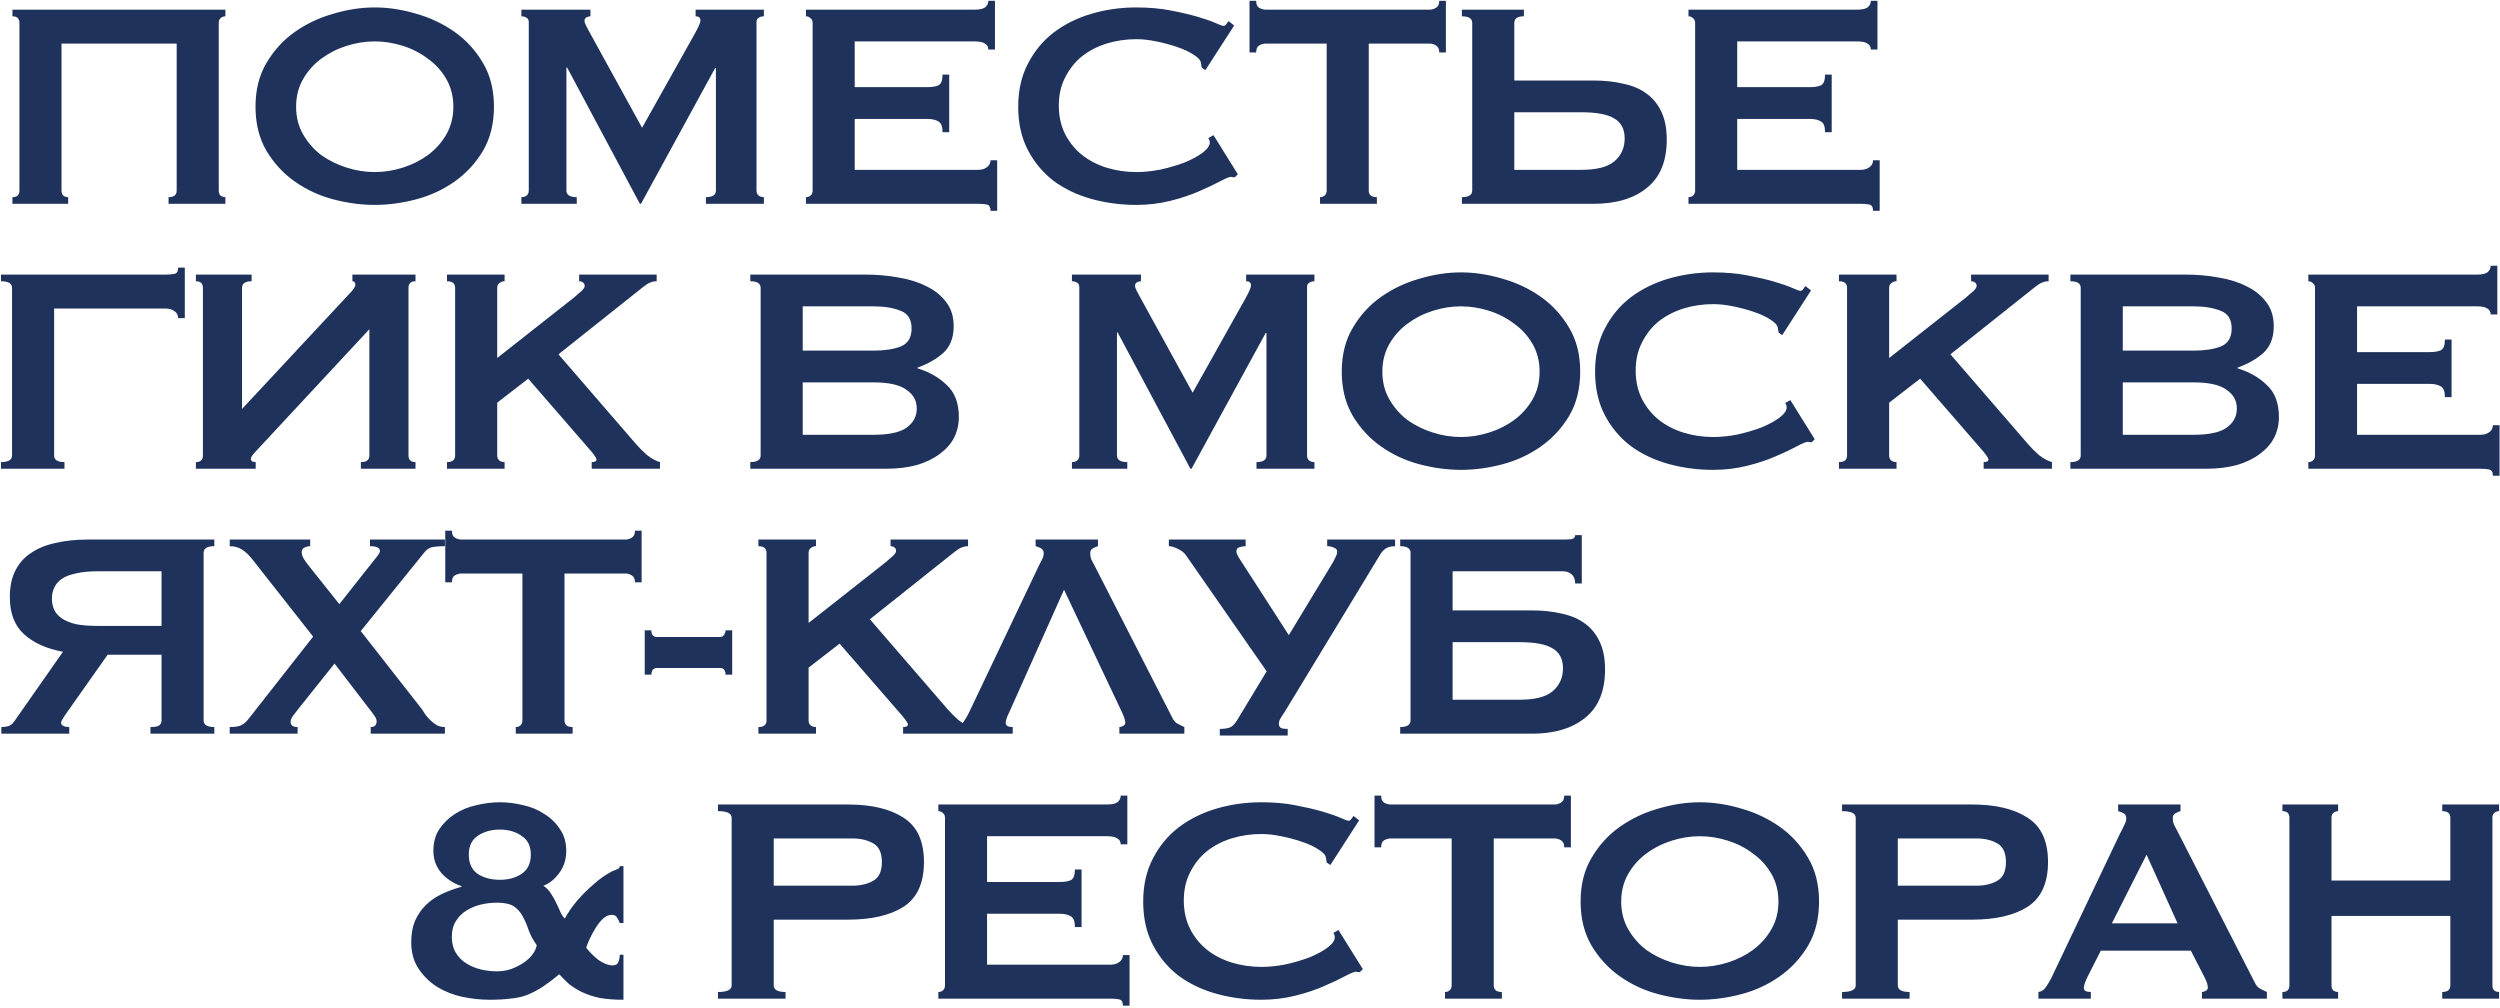 <?xml version="1.0" encoding="UTF-8"?> <svg xmlns="http://www.w3.org/2000/svg" width="1104" height="445" viewBox="0 0 1104 445" fill="none"> <path d="M78.02 19.258H27.164V84.132C27.164 85.11 27.436 85.871 27.979 86.414C28.631 86.849 29.337 87.066 30.098 87.066V90H5.485V87.066C7.55 87.066 8.582 86.088 8.582 84.132V10.13C8.582 8.174 7.55 7.196 5.485 7.196V4.262H99.536V7.196C98.775 7.196 98.069 7.468 97.417 8.011C96.874 8.446 96.602 9.152 96.602 10.13V84.132C96.602 85.11 96.874 85.871 97.417 86.414C98.069 86.849 98.775 87.066 99.536 87.066V90H74.434V87.066C76.825 87.066 78.02 86.088 78.02 84.132V19.258ZM165.482 18.28C161.353 18.28 157.224 18.932 153.094 20.236C148.965 21.54 145.216 23.442 141.847 25.941C138.587 28.332 135.925 31.32 133.86 34.906C131.796 38.492 130.763 42.567 130.763 47.131C130.763 51.695 131.796 55.77 133.86 59.356C135.925 62.942 138.587 65.985 141.847 68.484C145.216 70.875 148.965 72.722 153.094 74.026C157.224 75.33 161.353 75.982 165.482 75.982C169.612 75.982 173.741 75.33 177.87 74.026C182 72.722 185.694 70.875 188.954 68.484C192.323 65.985 195.04 62.942 197.104 59.356C199.169 55.77 200.201 51.695 200.201 47.131C200.201 42.567 199.169 38.492 197.104 34.906C195.04 31.32 192.323 28.332 188.954 25.941C185.694 23.442 182 21.54 177.87 20.236C173.741 18.932 169.612 18.28 165.482 18.28ZM165.482 3.284C171.459 3.284 177.544 4.208 183.738 6.055C189.932 7.794 195.583 10.456 200.69 14.042C205.798 17.628 209.981 22.192 213.241 27.734C216.501 33.167 218.131 39.633 218.131 47.131C218.131 54.629 216.501 61.149 213.241 66.691C209.981 72.124 205.798 76.634 200.69 80.22C195.583 83.806 189.932 86.414 183.738 88.044C177.544 89.674 171.459 90.489 165.482 90.489C159.506 90.489 153.42 89.674 147.226 88.044C141.032 86.414 135.382 83.806 130.274 80.22C125.167 76.634 120.983 72.124 117.723 66.691C114.463 61.149 112.833 54.629 112.833 47.131C112.833 39.633 114.463 33.167 117.723 27.734C120.983 22.192 125.167 17.628 130.274 14.042C135.382 10.456 141.032 7.794 147.226 6.055C153.42 4.208 159.506 3.284 165.482 3.284ZM230.245 87.066C231.115 87.066 231.875 86.849 232.527 86.414C233.179 85.871 233.505 85.11 233.505 84.132V9.804C233.505 8.826 233.179 8.174 232.527 7.848C231.875 7.413 231.115 7.196 230.245 7.196V4.262H260.726V7.196C260.183 7.196 259.585 7.359 258.933 7.685C258.39 8.011 258.118 8.5 258.118 9.152C258.118 9.695 258.336 10.402 258.77 11.271C259.205 12.14 259.694 13.064 260.237 14.042L283.546 56.422L307.018 14.531C307.779 13.118 308.322 12.032 308.648 11.271C309.083 10.402 309.3 9.641 309.3 8.989C309.3 7.794 308.594 7.196 307.181 7.196V4.262H337.336V7.196C336.467 7.196 335.706 7.413 335.054 7.848C334.402 8.174 334.076 8.826 334.076 9.804V84.132C334.076 85.11 334.402 85.871 335.054 86.414C335.706 86.849 336.467 87.066 337.336 87.066V90H311.745V87.066C314.679 87.066 316.146 86.088 316.146 84.132V30.016H315.82L283.057 90H282.568L250.457 29.853H250.131V84.132C250.131 86.088 251.653 87.066 254.695 87.066V90H230.245V87.066ZM436.442 21.866C436.442 20.671 435.953 19.801 434.975 19.258C434.105 18.606 432.53 18.28 430.248 18.28H377.436V38.492H409.384C411.557 38.492 413.241 38.22 414.437 37.677C415.632 37.025 416.23 35.449 416.23 32.95H419.164V58.378H416.23C416.23 55.879 415.632 54.303 414.437 53.651C413.241 52.89 411.557 52.51 409.384 52.51H377.436V75.004H431.878C433.508 75.004 434.812 74.624 435.79 73.863C436.876 73.102 437.42 72.07 437.42 70.766H440.354V93.097H437.42C437.42 91.467 436.876 90.543 435.79 90.326C434.812 90.109 433.508 90 431.878 90H355.92V87.066C356.68 87.066 357.332 86.849 357.876 86.414C358.528 85.871 358.854 85.11 358.854 84.132V10.13C358.854 9.152 358.528 8.446 357.876 8.011C357.332 7.468 356.68 7.196 355.92 7.196V4.262H430.248C432.53 4.262 434.105 3.936 434.975 3.284C435.953 2.523 436.442 1.545 436.442 0.35H439.376V21.866H436.442ZM545.324 78.264C544.998 78.264 544.672 78.264 544.346 78.264C544.129 78.155 543.857 78.101 543.531 78.101C542.879 78.101 541.304 78.753 538.804 80.057C536.414 81.361 533.317 82.828 529.513 84.458C525.819 86.088 521.581 87.501 516.799 88.696C512.018 89.891 507.019 90.489 501.803 90.489C494.957 90.489 488.383 89.62 482.08 87.881C475.778 86.142 470.181 83.48 465.291 79.894C460.51 76.199 456.707 71.635 453.881 66.202C451.056 60.769 449.643 54.412 449.643 47.131C449.643 39.959 451.056 33.656 453.881 28.223C456.707 22.681 460.51 18.063 465.291 14.368C470.181 10.673 475.778 7.902 482.08 6.055C488.383 4.208 494.957 3.284 501.803 3.284C507.345 3.284 512.344 3.719 516.799 4.588C521.363 5.457 525.33 6.381 528.698 7.359C532.067 8.337 534.729 9.261 536.685 10.13C538.641 10.999 539.837 11.434 540.271 11.434C540.815 11.434 541.249 11.162 541.575 10.619C542.01 10.076 542.336 9.641 542.553 9.315L544.998 11.271L532.284 30.994L530.654 29.853C530.654 29.527 530.6 29.201 530.491 28.875C530.491 28.549 530.437 28.169 530.328 27.734C530.111 26.539 529.024 25.343 527.068 24.148C525.112 22.844 522.667 21.703 519.733 20.725C516.908 19.747 513.865 18.932 510.605 18.28C507.454 17.628 504.52 17.302 501.803 17.302C497.239 17.302 492.838 17.954 488.6 19.258C484.471 20.562 480.831 22.464 477.679 24.963C474.637 27.462 472.192 30.559 470.344 34.254C468.497 37.84 467.573 41.969 467.573 46.642C467.573 51.315 468.497 55.498 470.344 59.193C472.192 62.779 474.637 65.822 477.679 68.321C480.831 70.82 484.471 72.722 488.6 74.026C492.838 75.33 497.239 75.982 501.803 75.982C505.281 75.982 508.921 75.602 512.724 74.841C516.528 73.972 520.005 72.939 523.156 71.744C526.308 70.44 528.916 69.027 530.98 67.506C533.154 65.876 534.24 64.355 534.24 62.942C534.24 62.181 534.023 61.529 533.588 60.986L535.87 59.682L546.628 76.96L545.324 78.264ZM604.441 84.132C604.441 86.088 605.637 87.066 608.027 87.066V90H582.925V87.066C583.686 87.066 584.338 86.849 584.881 86.414C585.533 85.871 585.859 85.11 585.859 84.132V19.258H558.964C557.986 19.258 557.008 19.53 556.03 20.073C555.161 20.616 554.726 21.649 554.726 23.17H551.792V0.35H554.726C554.726 1.871 555.161 2.904 556.03 3.447C557.008 3.99 557.986 4.262 558.964 4.262H631.336C632.314 4.262 633.238 3.99 634.107 3.447C635.085 2.904 635.574 1.871 635.574 0.35H638.508V23.17H635.574C635.574 21.649 635.085 20.616 634.107 20.073C633.238 19.53 632.314 19.258 631.336 19.258H604.441V84.132ZM698.22 75.004C705.066 75.004 709.956 73.754 712.89 71.255C715.932 68.647 717.454 65.278 717.454 61.149C717.454 57.02 715.932 54.086 712.89 52.347C709.956 50.5 705.066 49.576 698.22 49.576H668.717V75.004H698.22ZM703.762 35.558C708.652 35.558 713.107 36.047 717.128 37.025C721.148 37.894 724.517 39.361 727.234 41.426C730.059 43.491 732.232 46.207 733.754 49.576C735.275 52.836 736.036 56.857 736.036 61.638C736.036 71.201 733.102 78.318 727.234 82.991C721.474 87.664 713.65 90 703.762 90H645.571V87.066C648.613 87.066 650.135 86.088 650.135 84.132V10.13C650.135 8.174 648.613 7.196 645.571 7.196V4.262H672.955V7.196C670.129 7.196 668.717 8.174 668.717 10.13V35.558H703.762ZM826.158 21.866C826.158 20.671 825.669 19.801 824.691 19.258C823.822 18.606 822.246 18.28 819.964 18.28H767.152V38.492H799.1C801.274 38.492 802.958 38.22 804.153 37.677C805.349 37.025 805.946 35.449 805.946 32.95H808.88V58.378H805.946C805.946 55.879 805.349 54.303 804.153 53.651C802.958 52.89 801.274 52.51 799.1 52.51H767.152V75.004H821.594C823.224 75.004 824.528 74.624 825.506 73.863C826.593 73.102 827.136 72.07 827.136 70.766H830.07V93.097H827.136C827.136 91.467 826.593 90.543 825.506 90.326C824.528 90.109 823.224 90 821.594 90H745.636V87.066C746.397 87.066 747.049 86.849 747.592 86.414C748.244 85.871 748.57 85.11 748.57 84.132V10.13C748.57 9.152 748.244 8.446 747.592 8.011C747.049 7.468 746.397 7.196 745.636 7.196V4.262H819.964C822.246 4.262 823.822 3.936 824.691 3.284C825.669 2.523 826.158 1.545 826.158 0.35H829.092V21.866H826.158ZM81.606 118.165V140.496H78.672C78.672 139.192 78.129 138.16 77.042 137.399C76.064 136.638 74.76 136.258 73.13 136.258H23.904V201.132C23.904 203.088 25.425 204.066 28.468 204.066V207H0.432V204.066C3.692 204.066 5.322 203.088 5.322 201.132V127.13C5.322 125.174 3.692 124.196 0.432 124.196V121.262H73.13C74.76 121.262 76.064 121.153 77.042 120.936C78.129 120.719 78.672 119.795 78.672 118.165H81.606ZM183.49 207H159.366V204.066C161.865 204.066 163.115 203.088 163.115 201.132V145.386L113.4 198.85C111.661 200.589 110.792 201.838 110.792 202.599C110.792 203.577 111.498 204.066 112.911 204.066V207H86.505V204.066C88.57 204.066 89.602 203.088 89.602 201.132V127.13C89.602 125.174 88.57 124.196 86.505 124.196V121.262H111.118V124.196C108.293 124.196 106.88 125.174 106.88 127.13V180.594L153.661 130.39C155.834 128.217 156.921 126.695 156.921 125.826C156.921 124.739 156.486 124.196 155.617 124.196V121.262H183.49V124.196C181.425 124.196 180.393 125.174 180.393 127.13V201.132C180.393 203.088 181.425 204.066 183.49 204.066V207ZM219.565 201.132C219.565 202.11 219.891 202.871 220.543 203.414C221.195 203.849 221.956 204.066 222.825 204.066V207H197.397V204.066C199.788 204.066 200.983 203.088 200.983 201.132V127.13C200.983 125.174 199.788 124.196 197.397 124.196V121.262H222.825V124.196C221.956 124.196 221.195 124.468 220.543 125.011C219.891 125.446 219.565 126.152 219.565 127.13V158.1L253.306 131.531C254.827 130.227 256.023 129.195 256.892 128.434C257.761 127.565 258.196 126.858 258.196 126.315C258.196 125.554 257.924 125.011 257.381 124.685C256.946 124.359 256.403 124.196 255.751 124.196V121.262H289.981V124.196C288.025 124.196 286.069 125.011 284.113 126.641L246.623 156.47L280.853 196.079C282.266 197.709 283.896 199.339 285.743 200.969C287.699 202.49 289.601 203.523 291.448 204.066V207H261.293V204.066C262.706 204.066 263.412 203.686 263.412 202.925C263.412 202.382 262.651 201.186 261.13 199.339L233.257 167.228L219.565 177.823V201.132ZM385.61 154.84C390.5 154.84 394.521 154.242 397.672 153.047C400.932 151.743 402.562 149.081 402.562 145.06C402.562 141.039 400.932 138.431 397.672 137.236C394.521 135.932 390.5 135.28 385.61 135.28H354.477V154.84H385.61ZM385.61 192.004C392.456 192.004 397.346 190.972 400.28 188.907C403.323 186.734 404.844 183.908 404.844 180.431C404.844 176.954 403.323 174.183 400.28 172.118C397.346 169.945 392.456 168.858 385.61 168.858H354.477V192.004H385.61ZM382.35 121.262C387.349 121.262 392.184 121.697 396.857 122.566C401.53 123.327 405.659 124.631 409.245 126.478C412.831 128.217 415.711 130.553 417.884 133.487C420.057 136.312 421.144 139.844 421.144 144.082C421.144 149.189 419.568 153.156 416.417 155.981C413.266 158.698 409.517 160.817 405.17 162.338V162.664C410.277 164.185 414.57 166.63 418.047 169.999C421.633 173.259 423.426 177.986 423.426 184.18C423.426 187.44 422.72 190.483 421.307 193.308C419.894 196.025 417.775 198.415 414.95 200.48C412.233 202.545 408.865 204.175 404.844 205.37C400.823 206.457 396.259 207 391.152 207H331.331V204.066C334.374 204.066 335.895 203.088 335.895 201.132V127.13C335.895 125.174 334.374 124.196 331.331 124.196V121.262H382.35ZM473.364 204.066C474.233 204.066 474.994 203.849 475.646 203.414C476.298 202.871 476.624 202.11 476.624 201.132V126.804C476.624 125.826 476.298 125.174 475.646 124.848C474.994 124.413 474.233 124.196 473.364 124.196V121.262H503.845V124.196C503.301 124.196 502.704 124.359 502.052 124.685C501.508 125.011 501.237 125.5 501.237 126.152C501.237 126.695 501.454 127.402 501.889 128.271C502.323 129.14 502.812 130.064 503.356 131.042L526.665 173.422L550.137 131.531C550.897 130.118 551.441 129.032 551.767 128.271C552.201 127.402 552.419 126.641 552.419 125.989C552.419 124.794 551.712 124.196 550.3 124.196V121.262H580.455V124.196C579.585 124.196 578.825 124.413 578.173 124.848C577.521 125.174 577.195 125.826 577.195 126.804V201.132C577.195 202.11 577.521 202.871 578.173 203.414C578.825 203.849 579.585 204.066 580.455 204.066V207H554.864V204.066C557.798 204.066 559.265 203.088 559.265 201.132V147.016H558.939L526.176 207H525.687L493.576 146.853H493.25V201.132C493.25 203.088 494.771 204.066 497.814 204.066V207H473.364V204.066ZM645.167 135.28C641.038 135.28 636.908 135.932 632.779 137.236C628.65 138.54 624.901 140.442 621.532 142.941C618.272 145.332 615.61 148.32 613.545 151.906C611.48 155.492 610.448 159.567 610.448 164.131C610.448 168.695 611.48 172.77 613.545 176.356C615.61 179.942 618.272 182.985 621.532 185.484C624.901 187.875 628.65 189.722 632.779 191.026C636.908 192.33 641.038 192.982 645.167 192.982C649.296 192.982 653.426 192.33 657.555 191.026C661.684 189.722 665.379 187.875 668.639 185.484C672.008 182.985 674.724 179.942 676.789 176.356C678.854 172.77 679.886 168.695 679.886 164.131C679.886 159.567 678.854 155.492 676.789 151.906C674.724 148.32 672.008 145.332 668.639 142.941C665.379 140.442 661.684 138.54 657.555 137.236C653.426 135.932 649.296 135.28 645.167 135.28ZM645.167 120.284C651.144 120.284 657.229 121.208 663.423 123.055C669.617 124.794 675.268 127.456 680.375 131.042C685.482 134.628 689.666 139.192 692.926 144.734C696.186 150.167 697.816 156.633 697.816 164.131C697.816 171.629 696.186 178.149 692.926 183.691C689.666 189.124 685.482 193.634 680.375 197.22C675.268 200.806 669.617 203.414 663.423 205.044C657.229 206.674 651.144 207.489 645.167 207.489C639.19 207.489 633.105 206.674 626.911 205.044C620.717 203.414 615.066 200.806 609.959 197.22C604.852 193.634 600.668 189.124 597.408 183.691C594.148 178.149 592.518 171.629 592.518 164.131C592.518 156.633 594.148 150.167 597.408 144.734C600.668 139.192 604.852 134.628 609.959 131.042C615.066 127.456 620.717 124.794 626.911 123.055C633.105 121.208 639.19 120.284 645.167 120.284ZM800.069 195.264C799.743 195.264 799.417 195.264 799.091 195.264C798.874 195.155 798.602 195.101 798.276 195.101C797.624 195.101 796.049 195.753 793.549 197.057C791.159 198.361 788.062 199.828 784.258 201.458C780.564 203.088 776.326 204.501 771.544 205.696C766.763 206.891 761.764 207.489 756.548 207.489C749.702 207.489 743.128 206.62 736.825 204.881C730.523 203.142 724.926 200.48 720.036 196.894C715.255 193.199 711.452 188.635 708.626 183.202C705.801 177.769 704.388 171.412 704.388 164.131C704.388 156.959 705.801 150.656 708.626 145.223C711.452 139.681 715.255 135.063 720.036 131.368C724.926 127.673 730.523 124.902 736.825 123.055C743.128 121.208 749.702 120.284 756.548 120.284C762.09 120.284 767.089 120.719 771.544 121.588C776.108 122.457 780.075 123.381 783.443 124.359C786.812 125.337 789.474 126.261 791.43 127.13C793.386 127.999 794.582 128.434 795.016 128.434C795.56 128.434 795.994 128.162 796.32 127.619C796.755 127.076 797.081 126.641 797.298 126.315L799.743 128.271L787.029 147.994L785.399 146.853C785.399 146.527 785.345 146.201 785.236 145.875C785.236 145.549 785.182 145.169 785.073 144.734C784.856 143.539 783.769 142.343 781.813 141.148C779.857 139.844 777.412 138.703 774.478 137.725C771.653 136.747 768.61 135.932 765.35 135.28C762.199 134.628 759.265 134.302 756.548 134.302C751.984 134.302 747.583 134.954 743.345 136.258C739.216 137.562 735.576 139.464 732.424 141.963C729.382 144.462 726.937 147.559 725.089 151.254C723.242 154.84 722.318 158.969 722.318 163.642C722.318 168.315 723.242 172.498 725.089 176.193C726.937 179.779 729.382 182.822 732.424 185.321C735.576 187.82 739.216 189.722 743.345 191.026C747.583 192.33 751.984 192.982 756.548 192.982C760.026 192.982 763.666 192.602 767.469 191.841C771.273 190.972 774.75 189.939 777.901 188.744C781.053 187.44 783.661 186.027 785.725 184.506C787.899 182.876 788.985 181.355 788.985 179.942C788.985 179.181 788.768 178.529 788.333 177.986L790.615 176.682L801.373 193.96L800.069 195.264ZM834.247 201.132C834.247 202.11 834.573 202.871 835.225 203.414C835.877 203.849 836.638 204.066 837.507 204.066V207H812.079V204.066C814.47 204.066 815.665 203.088 815.665 201.132V127.13C815.665 125.174 814.47 124.196 812.079 124.196V121.262H837.507V124.196C836.638 124.196 835.877 124.468 835.225 125.011C834.573 125.446 834.247 126.152 834.247 127.13V158.1L867.988 131.531C869.509 130.227 870.705 129.195 871.574 128.434C872.443 127.565 872.878 126.858 872.878 126.315C872.878 125.554 872.606 125.011 872.063 124.685C871.628 124.359 871.085 124.196 870.433 124.196V121.262H904.663V124.196C902.707 124.196 900.751 125.011 898.795 126.641L861.305 156.47L895.535 196.079C896.948 197.709 898.578 199.339 900.425 200.969C902.381 202.49 904.283 203.523 906.13 204.066V207H875.975V204.066C877.388 204.066 878.094 203.686 878.094 202.925C878.094 202.382 877.333 201.186 875.812 199.339L847.939 167.228L834.247 177.823V201.132ZM968.558 154.84C973.448 154.84 977.468 154.242 980.62 153.047C983.88 151.743 985.51 149.081 985.51 145.06C985.51 141.039 983.88 138.431 980.62 137.236C977.468 135.932 973.448 135.28 968.558 135.28H937.425V154.84H968.558ZM968.558 192.004C975.404 192.004 980.294 190.972 983.228 188.907C986.27 186.734 987.792 183.908 987.792 180.431C987.792 176.954 986.27 174.183 983.228 172.118C980.294 169.945 975.404 168.858 968.558 168.858H937.425V192.004H968.558ZM965.298 121.262C970.296 121.262 975.132 121.697 979.805 122.566C984.477 123.327 988.607 124.631 992.193 126.478C995.779 128.217 998.658 130.553 1000.83 133.487C1003.01 136.312 1004.09 139.844 1004.09 144.082C1004.09 149.189 1002.52 153.156 999.365 155.981C996.213 158.698 992.464 160.817 988.118 162.338V162.664C993.225 164.185 997.517 166.63 1000.99 169.999C1004.58 173.259 1006.37 177.986 1006.37 184.18C1006.37 187.44 1005.67 190.483 1004.25 193.308C1002.84 196.025 1000.72 198.415 997.898 200.48C995.181 202.545 991.812 204.175 987.792 205.37C983.771 206.457 979.207 207 974.1 207H914.279V204.066C917.321 204.066 918.843 203.088 918.843 201.132V127.13C918.843 125.174 917.321 124.196 914.279 124.196V121.262H965.298ZM1099.88 138.866C1099.88 137.671 1099.39 136.801 1098.42 136.258C1097.55 135.606 1095.97 135.28 1093.69 135.28H1040.88V155.492H1072.83C1075 155.492 1076.68 155.22 1077.88 154.677C1079.07 154.025 1079.67 152.449 1079.67 149.95H1082.61V175.378H1079.67C1079.67 172.879 1079.07 171.303 1077.88 170.651C1076.68 169.89 1075 169.51 1072.83 169.51H1040.88V192.004H1095.32C1096.95 192.004 1098.25 191.624 1099.23 190.863C1100.32 190.102 1100.86 189.07 1100.86 187.766H1103.8V210.097H1100.86C1100.86 208.467 1100.32 207.543 1099.23 207.326C1098.25 207.109 1096.95 207 1095.32 207H1019.36V204.066C1020.12 204.066 1020.77 203.849 1021.32 203.414C1021.97 202.871 1022.3 202.11 1022.3 201.132V127.13C1022.3 126.152 1021.97 125.446 1021.32 125.011C1020.77 124.468 1020.12 124.196 1019.36 124.196V121.262H1093.69C1095.97 121.262 1097.55 120.936 1098.42 120.284C1099.39 119.523 1099.88 118.545 1099.88 117.35H1102.82V138.866H1099.88ZM71.337 276.404V252.28H43.138C39.226 252.28 35.966 252.606 33.358 253.258C30.75 253.801 28.685 254.616 27.164 255.703C25.643 256.79 24.556 258.094 23.904 259.615C23.252 261.028 22.926 262.603 22.926 264.342C22.926 266.081 23.252 267.711 23.904 269.232C24.556 270.645 25.643 271.894 27.164 272.981C28.685 274.068 30.75 274.937 33.358 275.589C35.966 276.132 39.226 276.404 43.138 276.404H71.337ZM94.646 238.262V241.196C91.495 241.196 89.919 242.174 89.919 244.13V318.132C89.919 320.088 91.495 321.066 94.646 321.066V324H66.447V321.066C68.294 321.066 69.544 320.849 70.196 320.414C70.957 319.871 71.337 319.11 71.337 318.132V289.118H47.539L29.609 314.546C28.74 315.741 28.088 316.719 27.653 317.48C27.218 318.132 27.001 318.73 27.001 319.273C27.001 319.816 27.327 320.251 27.979 320.577C28.74 320.903 29.609 321.066 30.587 321.066V324H0.595V321.066C1.464 321.066 2.388 320.957 3.366 320.74C4.453 320.523 5.376 319.871 6.137 318.784L27.816 287.814C20.644 286.51 14.939 283.956 10.701 280.153C6.463 276.35 4.344 270.862 4.344 263.69C4.344 259.017 5.159 255.105 6.789 251.954C8.419 248.694 10.755 246.086 13.798 244.13C16.841 242.065 20.481 240.598 24.719 239.729C28.957 238.751 33.684 238.262 38.9 238.262H94.646ZM136.974 241.196C136.104 241.196 135.235 241.413 134.366 241.848C133.605 242.283 133.225 242.935 133.225 243.804C133.225 244.565 133.496 245.488 134.04 246.575C134.692 247.662 135.507 248.803 136.485 249.998L149.851 266.787L163.38 249.672C164.575 248.151 165.607 246.847 166.477 245.76C167.346 244.673 167.781 243.858 167.781 243.315C167.781 241.902 166.314 241.196 163.38 241.196V238.262H196.469V241.196C193.861 241.196 191.905 241.359 190.601 241.685C189.405 242.011 188.373 242.717 187.504 243.804L159.305 278.686L186.363 313.242C186.797 313.894 187.286 314.655 187.83 315.524C188.482 316.393 189.242 317.263 190.112 318.132C190.981 318.893 191.905 319.599 192.883 320.251C193.969 320.794 195.165 321.066 196.469 321.066V324H163.706V321.066C165.444 321.066 166.314 320.197 166.314 318.458C166.314 317.697 165.933 316.828 165.173 315.85C164.521 314.872 163.706 313.785 162.728 312.59L147.732 293.03L131.595 313.242C131.051 314.003 130.345 314.926 129.476 316.013C128.715 316.991 128.335 317.915 128.335 318.784C128.335 320.305 129.367 321.066 131.432 321.066V324H101.44V321.066C103.504 321.066 105.08 320.849 106.167 320.414C107.362 319.979 108.557 319.001 109.753 317.48L138.278 281.131L111.872 247.553C110.024 245.162 108.34 243.532 106.819 242.663C105.297 241.685 103.504 241.196 101.44 241.196V238.262H136.974V241.196ZM249.28 318.132C249.28 320.088 250.475 321.066 252.866 321.066V324H227.764V321.066C228.524 321.066 229.176 320.849 229.72 320.414C230.372 319.871 230.698 319.11 230.698 318.132V253.258H203.803C202.825 253.258 201.847 253.53 200.869 254.073C199.999 254.616 199.565 255.649 199.565 257.17H196.631V234.35H199.565C199.565 235.871 199.999 236.904 200.869 237.447C201.847 237.99 202.825 238.262 203.803 238.262H276.175C277.153 238.262 278.076 237.99 278.946 237.447C279.924 236.904 280.413 235.871 280.413 234.35H283.347V257.17H280.413C280.413 255.649 279.924 254.616 278.946 254.073C278.076 253.53 277.153 253.258 276.175 253.258H249.28V318.132ZM290.083 294.986C289.214 294.986 288.562 295.312 288.127 295.964C287.801 296.616 287.638 297.268 287.638 297.92H284.704V278.36H287.638C287.638 280.316 288.453 281.294 290.083 281.294H317.956C318.825 281.294 319.423 280.968 319.749 280.316C320.184 279.664 320.401 279.012 320.401 278.36H323.335V297.92H320.401C320.401 295.964 319.586 294.986 317.956 294.986H290.083ZM357.077 318.132C357.077 319.11 357.403 319.871 358.055 320.414C358.707 320.849 359.468 321.066 360.337 321.066V324H334.909V321.066C337.3 321.066 338.495 320.088 338.495 318.132V244.13C338.495 242.174 337.3 241.196 334.909 241.196V238.262H360.337V241.196C359.468 241.196 358.707 241.468 358.055 242.011C357.403 242.446 357.077 243.152 357.077 244.13V275.1L390.818 248.531C392.34 247.227 393.535 246.195 394.404 245.434C395.274 244.565 395.708 243.858 395.708 243.315C395.708 242.554 395.437 242.011 394.893 241.685C394.459 241.359 393.915 241.196 393.263 241.196V238.262H427.493V241.196C425.537 241.196 423.581 242.011 421.625 243.641L384.135 273.47L418.365 313.079C419.778 314.709 421.408 316.339 423.255 317.969C425.211 319.49 427.113 320.523 428.96 321.066V324H398.805V321.066C400.218 321.066 400.924 320.686 400.924 319.925C400.924 319.382 400.164 318.186 398.642 316.339L370.769 284.228L357.077 294.823V318.132ZM469.872 260.43L445.748 314.383C444.661 316.556 444.118 318.186 444.118 319.273C444.118 320.468 445.15 321.066 447.215 321.066V324H422.113V321.066C423.526 320.849 424.612 320.142 425.373 318.947C426.242 317.752 427.057 316.393 427.818 314.872L457.973 251.465C458.625 250.052 459.277 248.748 459.929 247.553C460.581 246.358 460.907 245.325 460.907 244.456C460.907 243.369 460.527 242.609 459.766 242.174C459.005 241.739 458.19 241.413 457.321 241.196V238.262H484.868V241.196C484.107 241.413 483.347 241.739 482.586 242.174C481.825 242.5 481.445 243.261 481.445 244.456C481.445 245.325 481.608 246.195 481.934 247.064C482.369 247.933 482.966 249.074 483.727 250.487L517.631 316.828C518.174 318.023 518.881 318.893 519.75 319.436C520.728 319.979 521.815 320.523 523.01 321.066V324H494.322V321.066C494.757 321.066 495.3 320.903 495.952 320.577C496.604 320.251 496.93 319.762 496.93 319.11C496.93 318.241 496.495 316.828 495.626 314.872L469.872 260.43ZM568.649 324.815H538.657V321.881C540.287 321.881 541.645 321.718 542.732 321.392C543.927 321.066 545.068 320.034 546.155 318.295L559.358 296.453L523.661 245.108C522.9 244.021 521.705 243.098 520.075 242.337C518.553 241.576 517.249 241.196 516.163 241.196V238.262H550.067V241.196C549.089 241.196 548.165 241.359 547.296 241.685C546.426 241.902 545.992 242.554 545.992 243.641C545.992 244.402 546.807 245.977 548.437 248.368L569.138 280.479L588.209 249.02C588.752 248.151 589.241 247.227 589.676 246.249C590.219 245.271 590.491 244.347 590.491 243.478C590.491 242.717 590.002 242.174 589.024 241.848C588.154 241.413 587.176 241.196 586.09 241.196V238.262H616.082V241.196C614.452 241.196 613.093 241.522 612.007 242.174C611.029 242.826 610.214 243.695 609.562 244.782L567.508 314.057C566.964 314.926 566.367 315.85 565.715 316.828C565.063 317.806 564.737 318.73 564.737 319.599C564.737 320.36 565.008 320.957 565.552 321.392C566.095 321.718 567.127 321.881 568.649 321.881V324.815ZM641.472 252.28V269.558H676.517C681.407 269.558 685.862 270.047 689.883 271.025C693.903 271.894 697.272 273.361 699.989 275.426C702.814 277.491 704.987 280.207 706.509 283.576C708.03 286.836 708.791 290.857 708.791 295.638C708.791 305.201 705.857 312.318 699.989 316.991C694.229 321.664 686.405 324 676.517 324H618.326V321.066C621.368 321.066 622.89 320.088 622.89 318.132V244.13C622.89 242.174 621.368 241.196 618.326 241.196V238.262H690.046C691.676 238.262 692.98 238.208 693.958 238.099C695.044 237.882 695.588 237.284 695.588 236.306H698.522V257.659H695.588C695.588 255.812 695.044 254.453 693.958 253.584C692.98 252.715 691.676 252.28 690.046 252.28H641.472ZM670.975 309.004C677.821 309.004 682.711 307.754 685.645 305.255C688.687 302.647 690.209 299.278 690.209 295.149C690.209 291.02 688.687 288.086 685.645 286.347C682.711 284.5 677.821 283.576 670.975 283.576H641.472V309.004H670.975ZM220.716 366.346C216.913 366.346 213.653 367.27 210.936 369.117C208.328 370.856 207.024 373.627 207.024 377.43C207.024 381.233 208.328 384.059 210.936 385.906C213.653 387.645 216.913 388.514 220.716 388.514C224.52 388.514 227.725 387.645 230.333 385.906C233.05 384.059 234.408 381.233 234.408 377.43C234.408 373.627 233.05 370.856 230.333 369.117C227.725 367.27 224.52 366.346 220.716 366.346ZM199.526 413.779C199.526 416.496 200.124 418.832 201.319 420.788C202.515 422.744 204.09 424.32 206.046 425.515C208.002 426.71 210.121 427.58 212.403 428.123C214.794 428.666 217.13 428.938 219.412 428.938C221.586 428.938 223.65 428.612 225.606 427.96C227.671 427.199 229.518 426.276 231.148 425.189C232.778 424.102 234.082 422.907 235.06 421.603C236.147 420.19 236.799 418.778 237.016 417.365C235.386 415.083 234.191 412.855 233.43 410.682C232.67 408.4 231.8 406.39 230.822 404.651C229.844 402.804 228.54 401.337 226.91 400.25C225.28 399.163 222.781 398.62 219.412 398.62C217.13 398.62 214.794 398.892 212.403 399.435C210.121 399.978 208.002 400.848 206.046 402.043C204.09 403.238 202.515 404.814 201.319 406.77C200.124 408.617 199.526 410.954 199.526 413.779ZM275.321 441.489C271.301 441.489 267.769 441.217 264.726 440.674C261.792 440.022 259.184 439.153 256.902 438.066C254.729 436.979 252.827 435.784 251.197 434.48C249.676 433.067 248.263 431.655 246.959 430.242C244.351 432.415 241.906 434.263 239.624 435.784C237.451 437.197 235.169 438.392 232.778 439.37C230.496 440.239 227.997 440.783 225.28 441C222.672 441.326 219.63 441.489 216.152 441.489C212.24 441.489 208.22 441.054 204.09 440.185C200.07 439.316 196.375 437.849 193.006 435.784C189.746 433.719 187.03 431.057 184.856 427.797C182.683 424.537 181.596 420.625 181.596 416.061C181.596 412.475 182.14 409.378 183.226 406.77C184.422 404.053 185.997 401.717 187.953 399.761C189.909 397.805 192.246 396.175 194.962 394.871C197.679 393.567 200.613 392.48 203.764 391.611V391.285C200.396 390.198 197.462 388.297 194.962 385.58C192.572 382.755 191.376 379.495 191.376 375.8C191.376 371.997 192.246 368.791 193.984 366.183C195.832 363.466 198.114 361.239 200.83 359.5C203.656 357.653 206.807 356.349 210.284 355.588C213.87 354.719 217.348 354.284 220.716 354.284C224.194 354.284 227.671 354.719 231.148 355.588C234.626 356.349 237.723 357.653 240.439 359.5C243.265 361.239 245.547 363.466 247.285 366.183C249.133 368.791 250.056 371.997 250.056 375.8C250.056 379.603 248.97 382.918 246.796 385.743C244.732 388.46 242.45 390.253 239.95 391.122C241.363 392.1 242.504 393.295 243.373 394.708C244.243 396.012 245.003 397.37 245.655 398.783C246.307 400.087 246.905 401.391 247.448 402.695C247.992 403.89 248.644 404.868 249.404 405.629C251.034 402.695 252.936 399.978 255.109 397.479C257.283 394.98 259.456 392.806 261.629 390.959C263.803 389.003 265.759 387.482 267.497 386.395C269.345 385.2 270.703 384.493 271.572 384.276C272.116 384.059 272.605 383.841 273.039 383.624C273.474 383.298 273.691 382.918 273.691 382.483H275.321V407.585H273.691C273.474 406.933 273.094 406.172 272.55 405.303C272.116 404.434 271.301 403.999 270.105 403.999C268.801 403.999 267.552 404.542 266.356 405.629C265.161 406.716 264.074 408.074 263.096 409.704C262.118 411.225 261.249 412.801 260.488 414.431C259.728 416.061 259.184 417.419 258.858 418.506C260.38 420.462 262.173 422.255 264.237 423.885C266.411 425.406 268.421 426.221 270.268 426.33C271.79 426.33 272.713 425.841 273.039 424.863C273.474 423.885 273.691 422.798 273.691 421.603H275.321V441.489ZM376.397 391.122C379.983 391.122 383.025 390.416 385.525 389.003C388.133 387.59 389.437 384.819 389.437 380.69C389.437 376.561 388.133 373.79 385.525 372.377C383.025 370.964 379.983 370.258 376.397 370.258H341.678V391.122H376.397ZM317.065 441V438.066C321.085 438.066 323.096 437.088 323.096 435.132V361.13C323.096 359.174 321.085 358.196 317.065 358.196V355.262H374.441C384.873 355.262 393.077 357.218 399.054 361.13C405.03 364.933 408.019 371.453 408.019 380.69C408.019 389.927 405.03 396.501 399.054 400.413C393.077 404.216 384.873 406.118 374.441 406.118H341.678V435.132C341.678 437.088 343.416 438.066 346.894 438.066V441H317.065ZM494.896 372.866C494.896 371.671 494.407 370.801 493.429 370.258C492.56 369.606 490.984 369.28 488.702 369.28H435.89V389.492H467.838C470.012 389.492 471.696 389.22 472.891 388.677C474.087 388.025 474.684 386.449 474.684 383.95H477.618V409.378H474.684C474.684 406.879 474.087 405.303 472.891 404.651C471.696 403.89 470.012 403.51 467.838 403.51H435.89V426.004H490.332C491.962 426.004 493.266 425.624 494.244 424.863C495.331 424.102 495.874 423.07 495.874 421.766H498.808V444.097H495.874C495.874 442.467 495.331 441.543 494.244 441.326C493.266 441.109 491.962 441 490.332 441H414.374V438.066C415.135 438.066 415.787 437.849 416.33 437.414C416.982 436.871 417.308 436.11 417.308 435.132V361.13C417.308 360.152 416.982 359.446 416.33 359.011C415.787 358.468 415.135 358.196 414.374 358.196V355.262H488.702C490.984 355.262 492.56 354.936 493.429 354.284C494.407 353.523 494.896 352.545 494.896 351.35H497.83V372.866H494.896ZM600.519 429.264C600.193 429.264 599.867 429.264 599.541 429.264C599.324 429.155 599.052 429.101 598.726 429.101C598.074 429.101 596.498 429.753 593.999 431.057C591.608 432.361 588.511 433.828 584.708 435.458C581.013 437.088 576.775 438.501 571.994 439.696C567.213 440.891 562.214 441.489 556.998 441.489C550.152 441.489 543.578 440.62 537.275 438.881C530.972 437.142 525.376 434.48 520.486 430.894C515.705 427.199 511.901 422.635 509.076 417.202C506.251 411.769 504.838 405.412 504.838 398.131C504.838 390.959 506.251 384.656 509.076 379.223C511.901 373.681 515.705 369.063 520.486 365.368C525.376 361.673 530.972 358.902 537.275 357.055C543.578 355.208 550.152 354.284 556.998 354.284C562.54 354.284 567.539 354.719 571.994 355.588C576.558 356.457 580.524 357.381 583.893 358.359C587.262 359.337 589.924 360.261 591.88 361.13C593.836 361.999 595.031 362.434 595.466 362.434C596.009 362.434 596.444 362.162 596.77 361.619C597.205 361.076 597.531 360.641 597.748 360.315L600.193 362.271L587.479 381.994L585.849 380.853C585.849 380.527 585.795 380.201 585.686 379.875C585.686 379.549 585.632 379.169 585.523 378.734C585.306 377.539 584.219 376.343 582.263 375.148C580.307 373.844 577.862 372.703 574.928 371.725C572.103 370.747 569.06 369.932 565.8 369.28C562.649 368.628 559.715 368.302 556.998 368.302C552.434 368.302 548.033 368.954 543.795 370.258C539.666 371.562 536.025 373.464 532.874 375.963C529.831 378.462 527.386 381.559 525.539 385.254C523.692 388.84 522.768 392.969 522.768 397.642C522.768 402.315 523.692 406.498 525.539 410.193C527.386 413.779 529.831 416.822 532.874 419.321C536.025 421.82 539.666 423.722 543.795 425.026C548.033 426.33 552.434 426.982 556.998 426.982C560.475 426.982 564.116 426.602 567.919 425.841C571.722 424.972 575.2 423.939 578.351 422.744C581.502 421.44 584.11 420.027 586.175 418.506C588.348 416.876 589.435 415.355 589.435 413.942C589.435 413.181 589.218 412.529 588.783 411.986L591.065 410.682L601.823 427.96L600.519 429.264ZM659.636 435.132C659.636 437.088 660.831 438.066 663.222 438.066V441H638.12V438.066C638.88 438.066 639.532 437.849 640.076 437.414C640.728 436.871 641.054 436.11 641.054 435.132V370.258H614.159C613.181 370.258 612.203 370.53 611.225 371.073C610.355 371.616 609.921 372.649 609.921 374.17H606.987V351.35H609.921C609.921 352.871 610.355 353.904 611.225 354.447C612.203 354.99 613.181 355.262 614.159 355.262H686.531C687.509 355.262 688.432 354.99 689.302 354.447C690.28 353.904 690.769 352.871 690.769 351.35H693.703V374.17H690.769C690.769 372.649 690.28 371.616 689.302 371.073C688.432 370.53 687.509 370.258 686.531 370.258H659.636V435.132ZM750.643 369.28C746.514 369.28 742.385 369.932 738.255 371.236C734.126 372.54 730.377 374.442 727.008 376.941C723.748 379.332 721.086 382.32 719.021 385.906C716.957 389.492 715.924 393.567 715.924 398.131C715.924 402.695 716.957 406.77 719.021 410.356C721.086 413.942 723.748 416.985 727.008 419.484C730.377 421.875 734.126 423.722 738.255 425.026C742.385 426.33 746.514 426.982 750.643 426.982C754.773 426.982 758.902 426.33 763.031 425.026C767.161 423.722 770.855 421.875 774.115 419.484C777.484 416.985 780.201 413.942 782.265 410.356C784.33 406.77 785.362 402.695 785.362 398.131C785.362 393.567 784.33 389.492 782.265 385.906C780.201 382.32 777.484 379.332 774.115 376.941C770.855 374.442 767.161 372.54 763.031 371.236C758.902 369.932 754.773 369.28 750.643 369.28ZM750.643 354.284C756.62 354.284 762.705 355.208 768.899 357.055C775.093 358.794 780.744 361.456 785.851 365.042C790.959 368.628 795.142 373.192 798.402 378.734C801.662 384.167 803.292 390.633 803.292 398.131C803.292 405.629 801.662 412.149 798.402 417.691C795.142 423.124 790.959 427.634 785.851 431.22C780.744 434.806 775.093 437.414 768.899 439.044C762.705 440.674 756.62 441.489 750.643 441.489C744.667 441.489 738.581 440.674 732.387 439.044C726.193 437.414 720.543 434.806 715.435 431.22C710.328 427.634 706.144 423.124 702.884 417.691C699.624 412.149 697.994 405.629 697.994 398.131C697.994 390.633 699.624 384.167 702.884 378.734C706.144 373.192 710.328 368.628 715.435 365.042C720.543 361.456 726.193 358.794 732.387 357.055C738.581 355.208 744.667 354.284 750.643 354.284ZM872.783 391.122C876.369 391.122 879.411 390.416 881.911 389.003C884.519 387.59 885.823 384.819 885.823 380.69C885.823 376.561 884.519 373.79 881.911 372.377C879.411 370.964 876.369 370.258 872.783 370.258H838.064V391.122H872.783ZM813.451 441V438.066C817.471 438.066 819.482 437.088 819.482 435.132V361.13C819.482 359.174 817.471 358.196 813.451 358.196V355.262H870.827C881.259 355.262 889.463 357.218 895.44 361.13C901.416 364.933 904.405 371.453 904.405 380.69C904.405 389.927 901.416 396.501 895.44 400.413C889.463 404.216 881.259 406.118 870.827 406.118H838.064V435.132C838.064 437.088 839.802 438.066 843.28 438.066V441H813.451ZM961.616 407.748L947.924 377.43L932.602 407.748H961.616ZM900.165 438.066C901.578 437.849 902.665 437.142 903.425 435.947C904.295 434.752 905.11 433.393 905.87 431.872L936.025 368.465C936.786 367.052 937.438 365.748 937.981 364.553C938.633 363.358 938.959 362.325 938.959 361.456C938.959 360.369 938.579 359.609 937.818 359.174C937.058 358.739 936.243 358.413 935.373 358.196V355.262H962.92V358.196C962.16 358.413 961.399 358.739 960.638 359.174C959.878 359.5 959.497 360.261 959.497 361.456C959.497 362.325 959.66 363.195 959.986 364.064C960.421 364.933 961.019 366.074 961.779 367.487L995.683 433.828C996.227 435.023 996.933 435.893 997.802 436.436C998.78 436.979 999.867 437.523 1001.06 438.066V441H972.374V438.066C972.809 438.066 973.352 437.903 974.004 437.577C974.656 437.251 974.982 436.762 974.982 436.11C974.982 435.023 974.548 433.611 973.678 431.872L967.484 419.81H927.712L921.844 431.383C920.758 433.665 920.214 435.295 920.214 436.273C920.214 437.468 921.247 438.066 923.311 438.066V441H900.165V438.066ZM1082.07 361.13C1082.07 359.174 1080.88 358.196 1078.49 358.196V355.262H1103.59V358.196C1102.83 358.196 1102.12 358.468 1101.47 359.011C1100.93 359.446 1100.65 360.152 1100.65 361.13V435.132C1100.65 436.11 1100.93 436.871 1101.47 437.414C1102.12 437.849 1102.83 438.066 1103.59 438.066V441H1078.49V438.066C1080.88 438.066 1082.07 437.088 1082.07 435.132V404.488H1029.59V435.132C1029.59 436.11 1029.86 436.871 1030.4 437.414C1031.05 437.849 1031.76 438.066 1032.52 438.066V441H1007.91V438.066C1009.97 438.066 1011 437.088 1011 435.132V361.13C1011 359.174 1009.97 358.196 1007.91 358.196V355.262H1032.52V358.196C1031.76 358.196 1031.05 358.468 1030.4 359.011C1029.86 359.446 1029.59 360.152 1029.59 361.13V388.84H1082.07V361.13Z" fill="#1E325C"></path> </svg> 